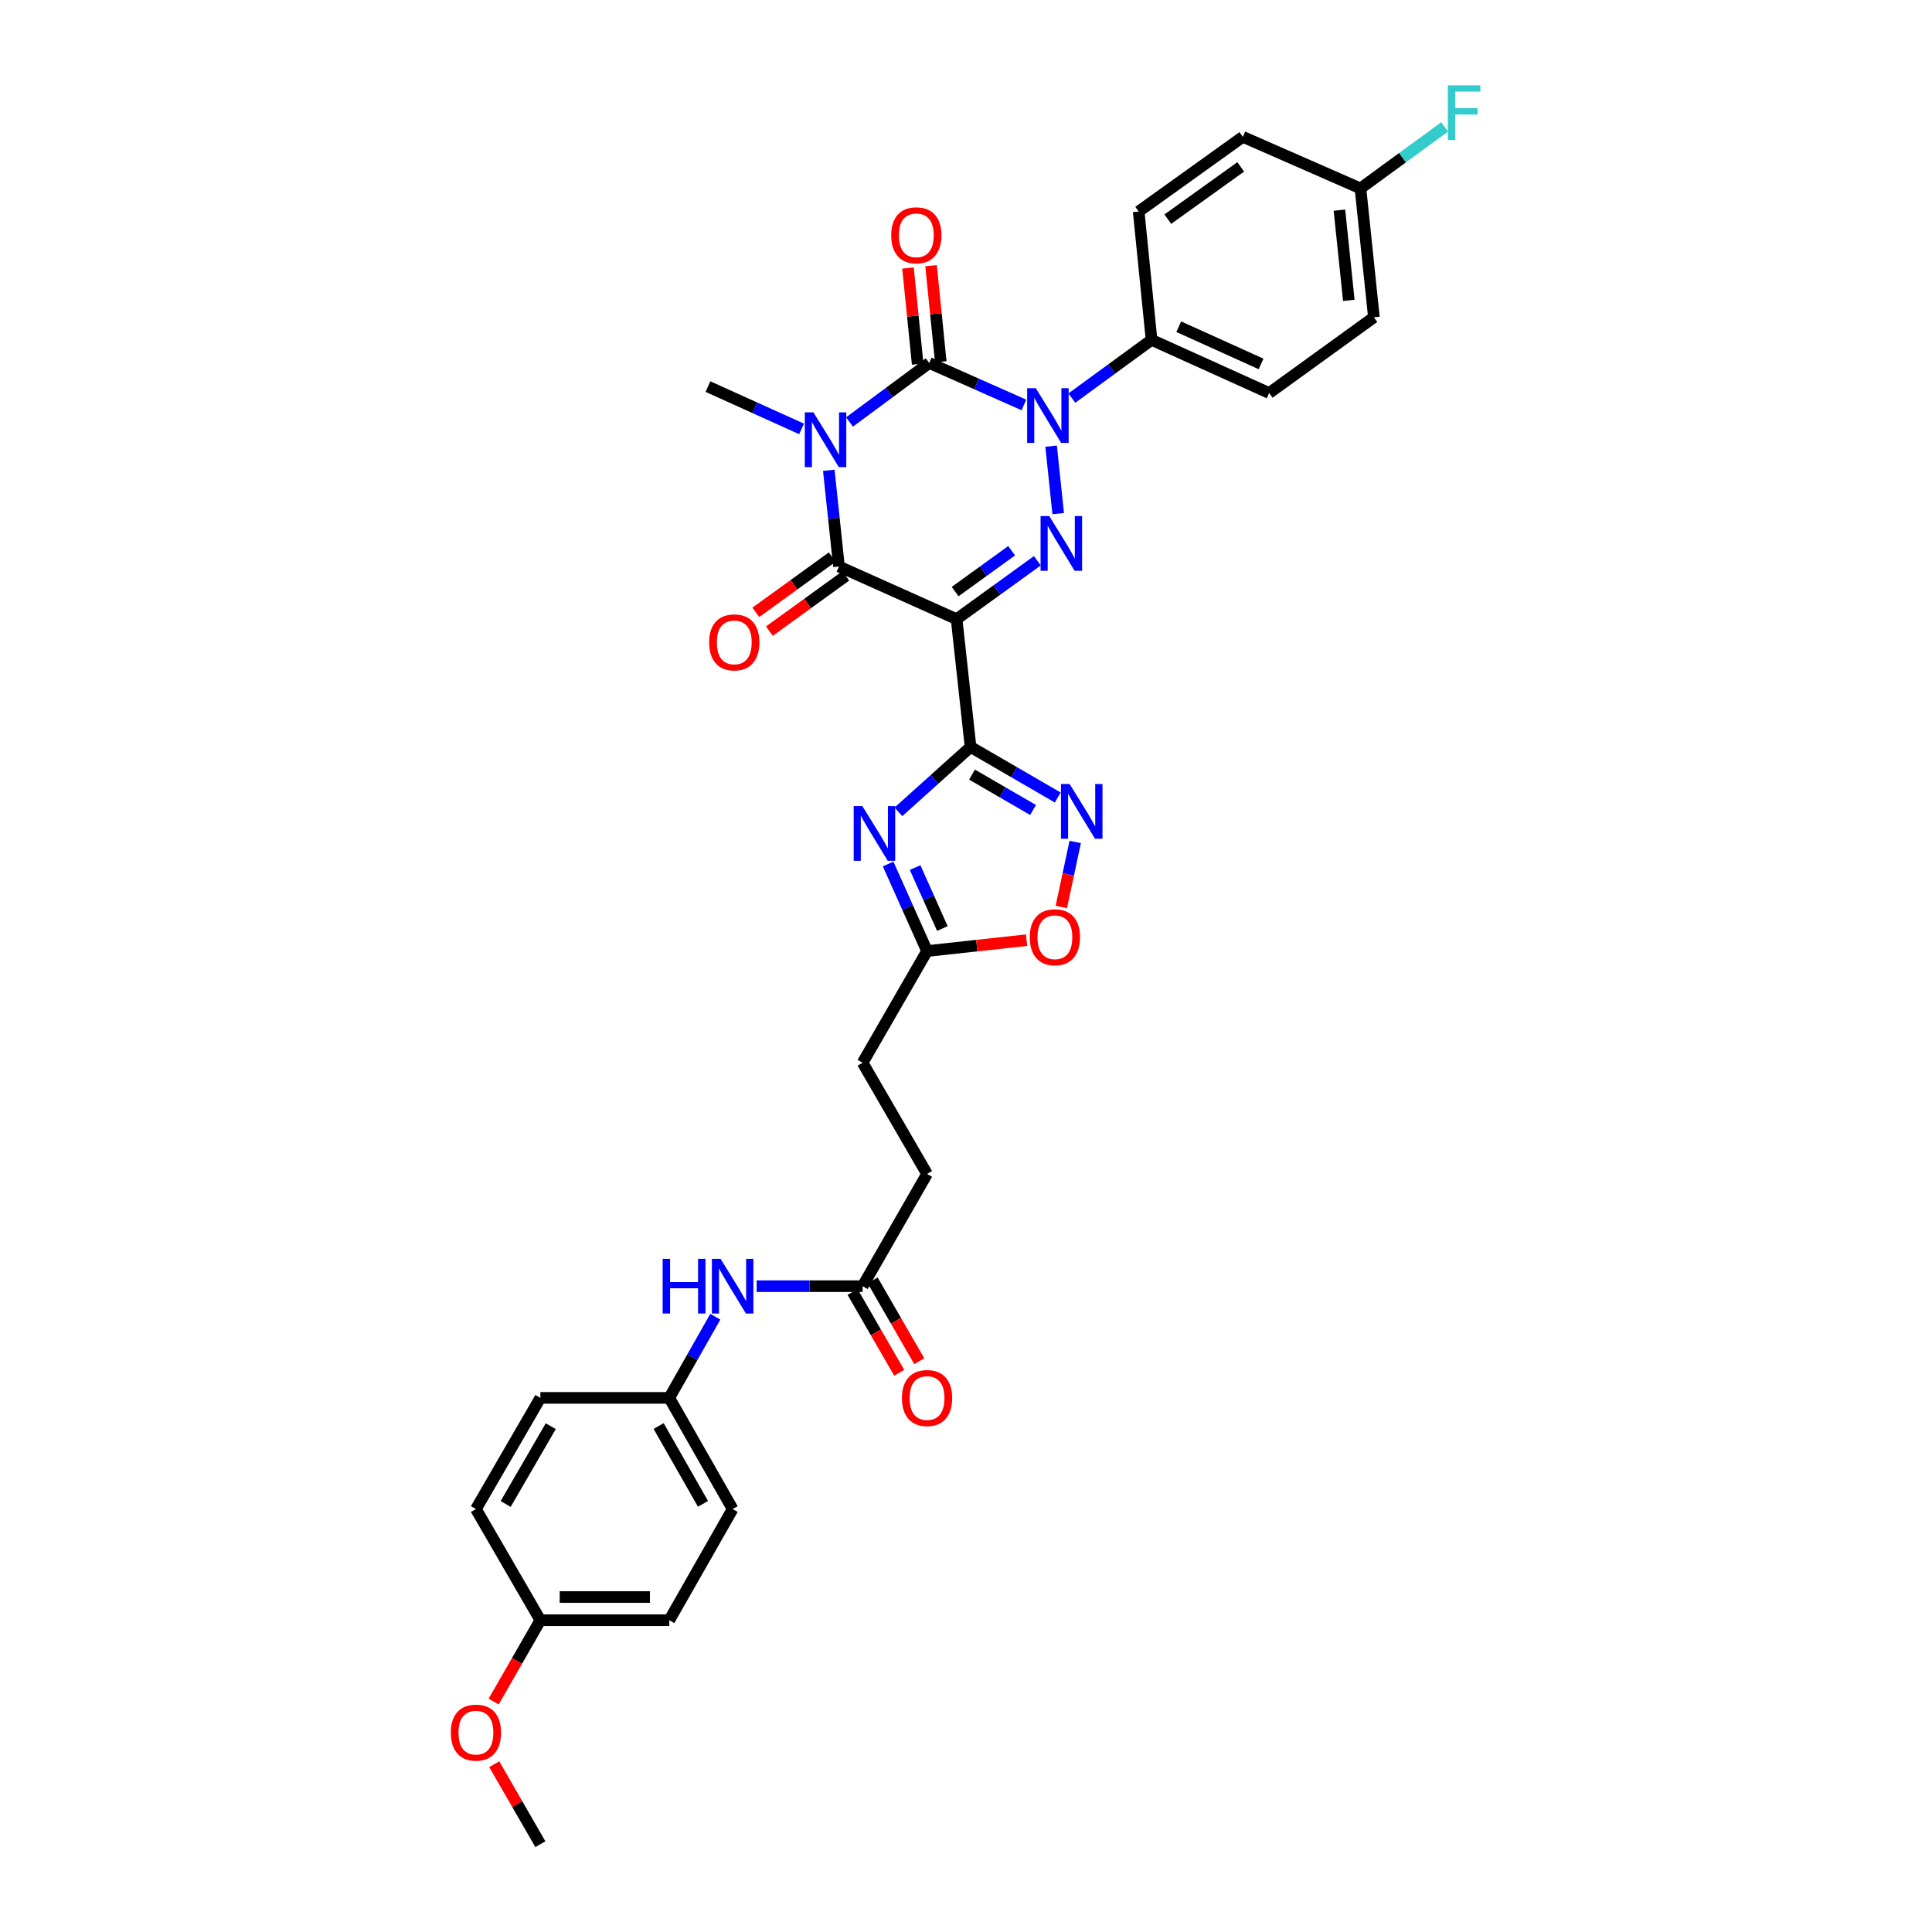 <?xml version='1.0' encoding='iso-8859-1'?>
<svg version='1.1' baseProfile='full'
              xmlns='http://www.w3.org/2000/svg'
                      xmlns:rdkit='http://www.rdkit.org/xml'
                      xmlns:xlink='http://www.w3.org/1999/xlink'
                  xml:space='preserve'
width='1000px' height='1000px' viewBox='0 0 1000 1000'>
<!-- END OF HEADER -->
<rect style='opacity:1.0;fill:#FFFFFF;stroke:none' width='1000' height='1000' x='0' y='0'> </rect>
<path class='bond-1' d='M 439.71,218.423 L 460.336,203.148' style='fill:none;fill-rule:evenodd;stroke:#0000FF;stroke-width:6px;stroke-linecap:butt;stroke-linejoin:miter;stroke-opacity:1' />
<path class='bond-1' d='M 460.336,203.148 L 480.961,187.872' style='fill:none;fill-rule:evenodd;stroke:#000000;stroke-width:6px;stroke-linecap:butt;stroke-linejoin:miter;stroke-opacity:1' />
<path class='bond-5' d='M 428.978,243.422 L 431.619,268.321' style='fill:none;fill-rule:evenodd;stroke:#0000FF;stroke-width:6px;stroke-linecap:butt;stroke-linejoin:miter;stroke-opacity:1' />
<path class='bond-5' d='M 431.619,268.321 L 434.261,293.22' style='fill:none;fill-rule:evenodd;stroke:#000000;stroke-width:6px;stroke-linecap:butt;stroke-linejoin:miter;stroke-opacity:1' />
<path class='bond-16' d='M 414.891,222.003 L 390.662,211.051' style='fill:none;fill-rule:evenodd;stroke:#0000FF;stroke-width:6px;stroke-linecap:butt;stroke-linejoin:miter;stroke-opacity:1' />
<path class='bond-16' d='M 390.662,211.051 L 366.434,200.099' style='fill:none;fill-rule:evenodd;stroke:#000000;stroke-width:6px;stroke-linecap:butt;stroke-linejoin:miter;stroke-opacity:1' />
<path class='bond-0' d='M 495.135,320.467 L 434.261,293.22' style='fill:none;fill-rule:evenodd;stroke:#000000;stroke-width:6px;stroke-linecap:butt;stroke-linejoin:miter;stroke-opacity:1' />
<path class='bond-3' d='M 495.135,320.467 L 516.032,305.357' style='fill:none;fill-rule:evenodd;stroke:#000000;stroke-width:6px;stroke-linecap:butt;stroke-linejoin:miter;stroke-opacity:1' />
<path class='bond-3' d='M 516.032,305.357 L 536.929,290.248' style='fill:none;fill-rule:evenodd;stroke:#0000FF;stroke-width:6px;stroke-linecap:butt;stroke-linejoin:miter;stroke-opacity:1' />
<path class='bond-3' d='M 494.373,306.21 L 509.001,295.633' style='fill:none;fill-rule:evenodd;stroke:#000000;stroke-width:6px;stroke-linecap:butt;stroke-linejoin:miter;stroke-opacity:1' />
<path class='bond-3' d='M 509.001,295.633 L 523.629,285.056' style='fill:none;fill-rule:evenodd;stroke:#0000FF;stroke-width:6px;stroke-linecap:butt;stroke-linejoin:miter;stroke-opacity:1' />
<path class='bond-4' d='M 495.135,320.467 L 502.361,386.621' style='fill:none;fill-rule:evenodd;stroke:#000000;stroke-width:6px;stroke-linecap:butt;stroke-linejoin:miter;stroke-opacity:1' />
<path class='bond-2' d='M 480.961,187.872 L 505.468,198.736' style='fill:none;fill-rule:evenodd;stroke:#000000;stroke-width:6px;stroke-linecap:butt;stroke-linejoin:miter;stroke-opacity:1' />
<path class='bond-2' d='M 505.468,198.736 L 529.975,209.6' style='fill:none;fill-rule:evenodd;stroke:#0000FF;stroke-width:6px;stroke-linecap:butt;stroke-linejoin:miter;stroke-opacity:1' />
<path class='bond-11' d='M 486.931,187.27 L 484.422,162.398' style='fill:none;fill-rule:evenodd;stroke:#000000;stroke-width:6px;stroke-linecap:butt;stroke-linejoin:miter;stroke-opacity:1' />
<path class='bond-11' d='M 484.422,162.398 L 481.914,137.526' style='fill:none;fill-rule:evenodd;stroke:#FF0000;stroke-width:6px;stroke-linecap:butt;stroke-linejoin:miter;stroke-opacity:1' />
<path class='bond-11' d='M 474.991,188.475 L 472.483,163.602' style='fill:none;fill-rule:evenodd;stroke:#000000;stroke-width:6px;stroke-linecap:butt;stroke-linejoin:miter;stroke-opacity:1' />
<path class='bond-11' d='M 472.483,163.602 L 469.974,138.73' style='fill:none;fill-rule:evenodd;stroke:#FF0000;stroke-width:6px;stroke-linecap:butt;stroke-linejoin:miter;stroke-opacity:1' />
<path class='bond-10' d='M 554.796,206.046 L 575.419,190.979' style='fill:none;fill-rule:evenodd;stroke:#0000FF;stroke-width:6px;stroke-linecap:butt;stroke-linejoin:miter;stroke-opacity:1' />
<path class='bond-10' d='M 575.419,190.979 L 596.042,175.912' style='fill:none;fill-rule:evenodd;stroke:#000000;stroke-width:6px;stroke-linecap:butt;stroke-linejoin:miter;stroke-opacity:1' />
<path class='bond-33' d='M 544.056,230.929 L 547.722,265.848' style='fill:none;fill-rule:evenodd;stroke:#0000FF;stroke-width:6px;stroke-linecap:butt;stroke-linejoin:miter;stroke-opacity:1' />
<path class='bond-6' d='M 502.361,386.621 L 483.691,403.415' style='fill:none;fill-rule:evenodd;stroke:#000000;stroke-width:6px;stroke-linecap:butt;stroke-linejoin:miter;stroke-opacity:1' />
<path class='bond-6' d='M 483.691,403.415 L 465.021,420.209' style='fill:none;fill-rule:evenodd;stroke:#0000FF;stroke-width:6px;stroke-linecap:butt;stroke-linejoin:miter;stroke-opacity:1' />
<path class='bond-7' d='M 502.361,386.621 L 524.93,399.706' style='fill:none;fill-rule:evenodd;stroke:#000000;stroke-width:6px;stroke-linecap:butt;stroke-linejoin:miter;stroke-opacity:1' />
<path class='bond-7' d='M 524.93,399.706 L 547.499,412.79' style='fill:none;fill-rule:evenodd;stroke:#0000FF;stroke-width:6px;stroke-linecap:butt;stroke-linejoin:miter;stroke-opacity:1' />
<path class='bond-7' d='M 503.113,400.928 L 518.911,410.087' style='fill:none;fill-rule:evenodd;stroke:#000000;stroke-width:6px;stroke-linecap:butt;stroke-linejoin:miter;stroke-opacity:1' />
<path class='bond-7' d='M 518.911,410.087 L 534.71,419.246' style='fill:none;fill-rule:evenodd;stroke:#0000FF;stroke-width:6px;stroke-linecap:butt;stroke-linejoin:miter;stroke-opacity:1' />
<path class='bond-13' d='M 430.745,288.358 L 410.978,302.65' style='fill:none;fill-rule:evenodd;stroke:#000000;stroke-width:6px;stroke-linecap:butt;stroke-linejoin:miter;stroke-opacity:1' />
<path class='bond-13' d='M 410.978,302.65 L 391.21,316.943' style='fill:none;fill-rule:evenodd;stroke:#FF0000;stroke-width:6px;stroke-linecap:butt;stroke-linejoin:miter;stroke-opacity:1' />
<path class='bond-13' d='M 437.776,298.082 L 418.009,312.375' style='fill:none;fill-rule:evenodd;stroke:#000000;stroke-width:6px;stroke-linecap:butt;stroke-linejoin:miter;stroke-opacity:1' />
<path class='bond-13' d='M 418.009,312.375 L 398.242,326.667' style='fill:none;fill-rule:evenodd;stroke:#FF0000;stroke-width:6px;stroke-linecap:butt;stroke-linejoin:miter;stroke-opacity:1' />
<path class='bond-8' d='M 459.687,447.202 L 469.764,469.732' style='fill:none;fill-rule:evenodd;stroke:#0000FF;stroke-width:6px;stroke-linecap:butt;stroke-linejoin:miter;stroke-opacity:1' />
<path class='bond-8' d='M 469.764,469.732 L 479.841,492.262' style='fill:none;fill-rule:evenodd;stroke:#000000;stroke-width:6px;stroke-linecap:butt;stroke-linejoin:miter;stroke-opacity:1' />
<path class='bond-8' d='M 473.664,449.061 L 480.718,464.832' style='fill:none;fill-rule:evenodd;stroke:#0000FF;stroke-width:6px;stroke-linecap:butt;stroke-linejoin:miter;stroke-opacity:1' />
<path class='bond-8' d='M 480.718,464.832 L 487.772,480.603' style='fill:none;fill-rule:evenodd;stroke:#000000;stroke-width:6px;stroke-linecap:butt;stroke-linejoin:miter;stroke-opacity:1' />
<path class='bond-9' d='M 556.523,435.804 L 552.929,452.63' style='fill:none;fill-rule:evenodd;stroke:#0000FF;stroke-width:6px;stroke-linecap:butt;stroke-linejoin:miter;stroke-opacity:1' />
<path class='bond-9' d='M 552.929,452.63 L 549.336,469.456' style='fill:none;fill-rule:evenodd;stroke:#FF0000;stroke-width:6px;stroke-linecap:butt;stroke-linejoin:miter;stroke-opacity:1' />
<path class='bond-20' d='M 479.841,492.262 L 446.488,550.082' style='fill:none;fill-rule:evenodd;stroke:#000000;stroke-width:6px;stroke-linecap:butt;stroke-linejoin:miter;stroke-opacity:1' />
<path class='bond-34' d='M 479.841,492.262 L 505.593,489.449' style='fill:none;fill-rule:evenodd;stroke:#000000;stroke-width:6px;stroke-linecap:butt;stroke-linejoin:miter;stroke-opacity:1' />
<path class='bond-34' d='M 505.593,489.449 L 531.344,486.637' style='fill:none;fill-rule:evenodd;stroke:#FF0000;stroke-width:6px;stroke-linecap:butt;stroke-linejoin:miter;stroke-opacity:1' />
<path class='bond-17' d='M 596.042,175.912 L 656.916,203.433' style='fill:none;fill-rule:evenodd;stroke:#000000;stroke-width:6px;stroke-linecap:butt;stroke-linejoin:miter;stroke-opacity:1' />
<path class='bond-17' d='M 610.117,169.106 L 652.728,188.37' style='fill:none;fill-rule:evenodd;stroke:#000000;stroke-width:6px;stroke-linecap:butt;stroke-linejoin:miter;stroke-opacity:1' />
<path class='bond-18' d='M 596.042,175.912 L 589.375,109.478' style='fill:none;fill-rule:evenodd;stroke:#000000;stroke-width:6px;stroke-linecap:butt;stroke-linejoin:miter;stroke-opacity:1' />
<path class='bond-12' d='M 446.488,665.723 L 479.841,607.623' style='fill:none;fill-rule:evenodd;stroke:#000000;stroke-width:6px;stroke-linecap:butt;stroke-linejoin:miter;stroke-opacity:1' />
<path class='bond-14' d='M 446.488,665.723 L 419.062,665.723' style='fill:none;fill-rule:evenodd;stroke:#000000;stroke-width:6px;stroke-linecap:butt;stroke-linejoin:miter;stroke-opacity:1' />
<path class='bond-14' d='M 419.062,665.723 L 391.636,665.723' style='fill:none;fill-rule:evenodd;stroke:#0000FF;stroke-width:6px;stroke-linecap:butt;stroke-linejoin:miter;stroke-opacity:1' />
<path class='bond-15' d='M 441.29,668.721 L 453.356,689.637' style='fill:none;fill-rule:evenodd;stroke:#000000;stroke-width:6px;stroke-linecap:butt;stroke-linejoin:miter;stroke-opacity:1' />
<path class='bond-15' d='M 453.356,689.637 L 465.421,710.553' style='fill:none;fill-rule:evenodd;stroke:#FF0000;stroke-width:6px;stroke-linecap:butt;stroke-linejoin:miter;stroke-opacity:1' />
<path class='bond-15' d='M 451.685,662.725 L 463.75,683.641' style='fill:none;fill-rule:evenodd;stroke:#000000;stroke-width:6px;stroke-linecap:butt;stroke-linejoin:miter;stroke-opacity:1' />
<path class='bond-15' d='M 463.75,683.641 L 475.815,704.557' style='fill:none;fill-rule:evenodd;stroke:#FF0000;stroke-width:6px;stroke-linecap:butt;stroke-linejoin:miter;stroke-opacity:1' />
<path class='bond-19' d='M 370.24,681.545 L 358.33,702.544' style='fill:none;fill-rule:evenodd;stroke:#0000FF;stroke-width:6px;stroke-linecap:butt;stroke-linejoin:miter;stroke-opacity:1' />
<path class='bond-19' d='M 358.33,702.544 L 346.42,723.544' style='fill:none;fill-rule:evenodd;stroke:#000000;stroke-width:6px;stroke-linecap:butt;stroke-linejoin:miter;stroke-opacity:1' />
<path class='bond-24' d='M 656.916,203.433 L 711.123,164.232' style='fill:none;fill-rule:evenodd;stroke:#000000;stroke-width:6px;stroke-linecap:butt;stroke-linejoin:miter;stroke-opacity:1' />
<path class='bond-25' d='M 589.375,109.478 L 643.289,70.832' style='fill:none;fill-rule:evenodd;stroke:#000000;stroke-width:6px;stroke-linecap:butt;stroke-linejoin:miter;stroke-opacity:1' />
<path class='bond-25' d='M 604.454,113.435 L 642.194,86.382' style='fill:none;fill-rule:evenodd;stroke:#000000;stroke-width:6px;stroke-linecap:butt;stroke-linejoin:miter;stroke-opacity:1' />
<path class='bond-27' d='M 346.42,723.544 L 279.693,723.544' style='fill:none;fill-rule:evenodd;stroke:#000000;stroke-width:6px;stroke-linecap:butt;stroke-linejoin:miter;stroke-opacity:1' />
<path class='bond-28' d='M 346.42,723.544 L 379.214,781.084' style='fill:none;fill-rule:evenodd;stroke:#000000;stroke-width:6px;stroke-linecap:butt;stroke-linejoin:miter;stroke-opacity:1' />
<path class='bond-28' d='M 340.913,738.116 L 363.869,778.395' style='fill:none;fill-rule:evenodd;stroke:#000000;stroke-width:6px;stroke-linecap:butt;stroke-linejoin:miter;stroke-opacity:1' />
<path class='bond-21' d='M 446.488,550.082 L 479.841,607.623' style='fill:none;fill-rule:evenodd;stroke:#000000;stroke-width:6px;stroke-linecap:butt;stroke-linejoin:miter;stroke-opacity:1' />
<path class='bond-22' d='M 704.176,97.525 L 643.289,70.832' style='fill:none;fill-rule:evenodd;stroke:#000000;stroke-width:6px;stroke-linecap:butt;stroke-linejoin:miter;stroke-opacity:1' />
<path class='bond-26' d='M 704.176,97.525 L 725.959,81.608' style='fill:none;fill-rule:evenodd;stroke:#000000;stroke-width:6px;stroke-linecap:butt;stroke-linejoin:miter;stroke-opacity:1' />
<path class='bond-26' d='M 725.959,81.608 L 747.742,65.691' style='fill:none;fill-rule:evenodd;stroke:#33CCCC;stroke-width:6px;stroke-linecap:butt;stroke-linejoin:miter;stroke-opacity:1' />
<path class='bond-35' d='M 704.176,97.525 L 711.123,164.232' style='fill:none;fill-rule:evenodd;stroke:#000000;stroke-width:6px;stroke-linecap:butt;stroke-linejoin:miter;stroke-opacity:1' />
<path class='bond-35' d='M 693.283,108.774 L 698.146,155.469' style='fill:none;fill-rule:evenodd;stroke:#000000;stroke-width:6px;stroke-linecap:butt;stroke-linejoin:miter;stroke-opacity:1' />
<path class='bond-23' d='M 279.693,838.624 L 346.42,838.624' style='fill:none;fill-rule:evenodd;stroke:#000000;stroke-width:6px;stroke-linecap:butt;stroke-linejoin:miter;stroke-opacity:1' />
<path class='bond-23' d='M 289.702,826.624 L 336.411,826.624' style='fill:none;fill-rule:evenodd;stroke:#000000;stroke-width:6px;stroke-linecap:butt;stroke-linejoin:miter;stroke-opacity:1' />
<path class='bond-31' d='M 279.693,838.624 L 267.607,859.677' style='fill:none;fill-rule:evenodd;stroke:#000000;stroke-width:6px;stroke-linecap:butt;stroke-linejoin:miter;stroke-opacity:1' />
<path class='bond-31' d='M 267.607,859.677 L 255.521,880.73' style='fill:none;fill-rule:evenodd;stroke:#FF0000;stroke-width:6px;stroke-linecap:butt;stroke-linejoin:miter;stroke-opacity:1' />
<path class='bond-36' d='M 279.693,838.624 L 246.339,781.084' style='fill:none;fill-rule:evenodd;stroke:#000000;stroke-width:6px;stroke-linecap:butt;stroke-linejoin:miter;stroke-opacity:1' />
<path class='bond-30' d='M 279.693,723.544 L 246.339,781.084' style='fill:none;fill-rule:evenodd;stroke:#000000;stroke-width:6px;stroke-linecap:butt;stroke-linejoin:miter;stroke-opacity:1' />
<path class='bond-30' d='M 285.072,738.193 L 261.724,778.471' style='fill:none;fill-rule:evenodd;stroke:#000000;stroke-width:6px;stroke-linecap:butt;stroke-linejoin:miter;stroke-opacity:1' />
<path class='bond-29' d='M 379.214,781.084 L 346.42,838.624' style='fill:none;fill-rule:evenodd;stroke:#000000;stroke-width:6px;stroke-linecap:butt;stroke-linejoin:miter;stroke-opacity:1' />
<path class='bond-32' d='M 255.816,913.154 L 267.755,933.85' style='fill:none;fill-rule:evenodd;stroke:#FF0000;stroke-width:6px;stroke-linecap:butt;stroke-linejoin:miter;stroke-opacity:1' />
<path class='bond-32' d='M 267.755,933.85 L 279.693,954.545' style='fill:none;fill-rule:evenodd;stroke:#000000;stroke-width:6px;stroke-linecap:butt;stroke-linejoin:miter;stroke-opacity:1' />
<path  class='atom-0' d='M 421.041 213.453
L 430.321 228.453
Q 431.241 229.933, 432.721 232.613
Q 434.201 235.293, 434.281 235.453
L 434.281 213.453
L 438.041 213.453
L 438.041 241.773
L 434.161 241.773
L 424.201 225.373
Q 423.041 223.453, 421.801 221.253
Q 420.601 219.053, 420.241 218.373
L 420.241 241.773
L 416.561 241.773
L 416.561 213.453
L 421.041 213.453
' fill='#0000FF'/>
<path  class='atom-3' d='M 536.135 200.946
L 545.415 215.946
Q 546.335 217.426, 547.815 220.106
Q 549.295 222.786, 549.375 222.946
L 549.375 200.946
L 553.135 200.946
L 553.135 229.266
L 549.255 229.266
L 539.295 212.866
Q 538.135 210.946, 536.895 208.746
Q 535.695 206.546, 535.335 205.866
L 535.335 229.266
L 531.655 229.266
L 531.655 200.946
L 536.135 200.946
' fill='#0000FF'/>
<path  class='atom-4' d='M 543.082 267.113
L 552.362 282.113
Q 553.282 283.593, 554.762 286.273
Q 556.242 288.953, 556.322 289.113
L 556.322 267.113
L 560.082 267.113
L 560.082 295.433
L 556.202 295.433
L 546.242 279.033
Q 545.082 277.113, 543.842 274.913
Q 542.642 272.713, 542.282 272.033
L 542.282 295.433
L 538.602 295.433
L 538.602 267.113
L 543.082 267.113
' fill='#0000FF'/>
<path  class='atom-7' d='M 446.348 417.214
L 455.628 432.214
Q 456.548 433.694, 458.028 436.374
Q 459.508 439.054, 459.588 439.214
L 459.588 417.214
L 463.348 417.214
L 463.348 445.534
L 459.468 445.534
L 449.508 429.134
Q 448.348 427.214, 447.108 425.014
Q 445.908 422.814, 445.548 422.134
L 445.548 445.534
L 441.868 445.534
L 441.868 417.214
L 446.348 417.214
' fill='#0000FF'/>
<path  class='atom-8' d='M 553.642 405.821
L 562.922 420.821
Q 563.842 422.301, 565.322 424.981
Q 566.802 427.661, 566.882 427.821
L 566.882 405.821
L 570.642 405.821
L 570.642 434.141
L 566.762 434.141
L 556.802 417.741
Q 555.642 415.821, 554.402 413.621
Q 553.202 411.421, 552.842 410.741
L 552.842 434.141
L 549.162 434.141
L 549.162 405.821
L 553.642 405.821
' fill='#0000FF'/>
<path  class='atom-10' d='M 533.008 485.115
Q 533.008 478.315, 536.368 474.515
Q 539.728 470.715, 546.008 470.715
Q 552.288 470.715, 555.648 474.515
Q 559.008 478.315, 559.008 485.115
Q 559.008 491.995, 555.608 495.915
Q 552.208 499.795, 546.008 499.795
Q 539.768 499.795, 536.368 495.915
Q 533.008 492.035, 533.008 485.115
M 546.008 496.595
Q 550.328 496.595, 552.648 493.715
Q 555.008 490.795, 555.008 485.115
Q 555.008 479.555, 552.648 476.755
Q 550.328 473.915, 546.008 473.915
Q 541.688 473.915, 539.328 476.715
Q 537.008 479.515, 537.008 485.115
Q 537.008 490.835, 539.328 493.715
Q 541.688 496.595, 546.008 496.595
' fill='#FF0000'/>
<path  class='atom-12' d='M 461.288 121.785
Q 461.288 114.985, 464.648 111.185
Q 468.008 107.385, 474.288 107.385
Q 480.568 107.385, 483.928 111.185
Q 487.288 114.985, 487.288 121.785
Q 487.288 128.665, 483.888 132.585
Q 480.488 136.465, 474.288 136.465
Q 468.048 136.465, 464.648 132.585
Q 461.288 128.705, 461.288 121.785
M 474.288 133.265
Q 478.608 133.265, 480.928 130.385
Q 483.288 127.465, 483.288 121.785
Q 483.288 116.225, 480.928 113.425
Q 478.608 110.585, 474.288 110.585
Q 469.968 110.585, 467.608 113.385
Q 465.288 116.185, 465.288 121.785
Q 465.288 127.505, 467.608 130.385
Q 469.968 133.265, 474.288 133.265
' fill='#FF0000'/>
<path  class='atom-14' d='M 367.054 332.494
Q 367.054 325.694, 370.414 321.894
Q 373.774 318.094, 380.054 318.094
Q 386.334 318.094, 389.694 321.894
Q 393.054 325.694, 393.054 332.494
Q 393.054 339.374, 389.654 343.294
Q 386.254 347.174, 380.054 347.174
Q 373.814 347.174, 370.414 343.294
Q 367.054 339.414, 367.054 332.494
M 380.054 343.974
Q 384.374 343.974, 386.694 341.094
Q 389.054 338.174, 389.054 332.494
Q 389.054 326.934, 386.694 324.134
Q 384.374 321.294, 380.054 321.294
Q 375.734 321.294, 373.374 324.094
Q 371.054 326.894, 371.054 332.494
Q 371.054 338.214, 373.374 341.094
Q 375.734 343.974, 380.054 343.974
' fill='#FF0000'/>
<path  class='atom-15' d='M 342.994 651.563
L 346.834 651.563
L 346.834 663.603
L 361.314 663.603
L 361.314 651.563
L 365.154 651.563
L 365.154 679.883
L 361.314 679.883
L 361.314 666.803
L 346.834 666.803
L 346.834 679.883
L 342.994 679.883
L 342.994 651.563
' fill='#0000FF'/>
<path  class='atom-15' d='M 372.954 651.563
L 382.234 666.563
Q 383.154 668.043, 384.634 670.723
Q 386.114 673.403, 386.194 673.563
L 386.194 651.563
L 389.954 651.563
L 389.954 679.883
L 386.074 679.883
L 376.114 663.483
Q 374.954 661.563, 373.714 659.363
Q 372.514 657.163, 372.154 656.483
L 372.154 679.883
L 368.474 679.883
L 368.474 651.563
L 372.954 651.563
' fill='#0000FF'/>
<path  class='atom-16' d='M 466.841 723.624
Q 466.841 716.824, 470.201 713.024
Q 473.561 709.224, 479.841 709.224
Q 486.121 709.224, 489.481 713.024
Q 492.841 716.824, 492.841 723.624
Q 492.841 730.504, 489.441 734.424
Q 486.041 738.304, 479.841 738.304
Q 473.601 738.304, 470.201 734.424
Q 466.841 730.544, 466.841 723.624
M 479.841 735.104
Q 484.161 735.104, 486.481 732.224
Q 488.841 729.304, 488.841 723.624
Q 488.841 718.064, 486.481 715.264
Q 484.161 712.424, 479.841 712.424
Q 475.521 712.424, 473.161 715.224
Q 470.841 718.024, 470.841 723.624
Q 470.841 729.344, 473.161 732.224
Q 475.521 735.104, 479.841 735.104
' fill='#FF0000'/>
<path  class='atom-27' d='M 749.404 44.165
L 766.244 44.165
L 766.244 47.405
L 753.204 47.405
L 753.204 56.005
L 764.804 56.005
L 764.804 59.285
L 753.204 59.285
L 753.204 72.485
L 749.404 72.485
L 749.404 44.165
' fill='#33CCCC'/>
<path  class='atom-32' d='M 233.339 896.805
Q 233.339 890.005, 236.699 886.205
Q 240.059 882.405, 246.339 882.405
Q 252.619 882.405, 255.979 886.205
Q 259.339 890.005, 259.339 896.805
Q 259.339 903.685, 255.939 907.605
Q 252.539 911.485, 246.339 911.485
Q 240.099 911.485, 236.699 907.605
Q 233.339 903.725, 233.339 896.805
M 246.339 908.285
Q 250.659 908.285, 252.979 905.405
Q 255.339 902.485, 255.339 896.805
Q 255.339 891.245, 252.979 888.445
Q 250.659 885.605, 246.339 885.605
Q 242.019 885.605, 239.659 888.405
Q 237.339 891.205, 237.339 896.805
Q 237.339 902.525, 239.659 905.405
Q 242.019 908.285, 246.339 908.285
' fill='#FF0000'/>
</svg>
